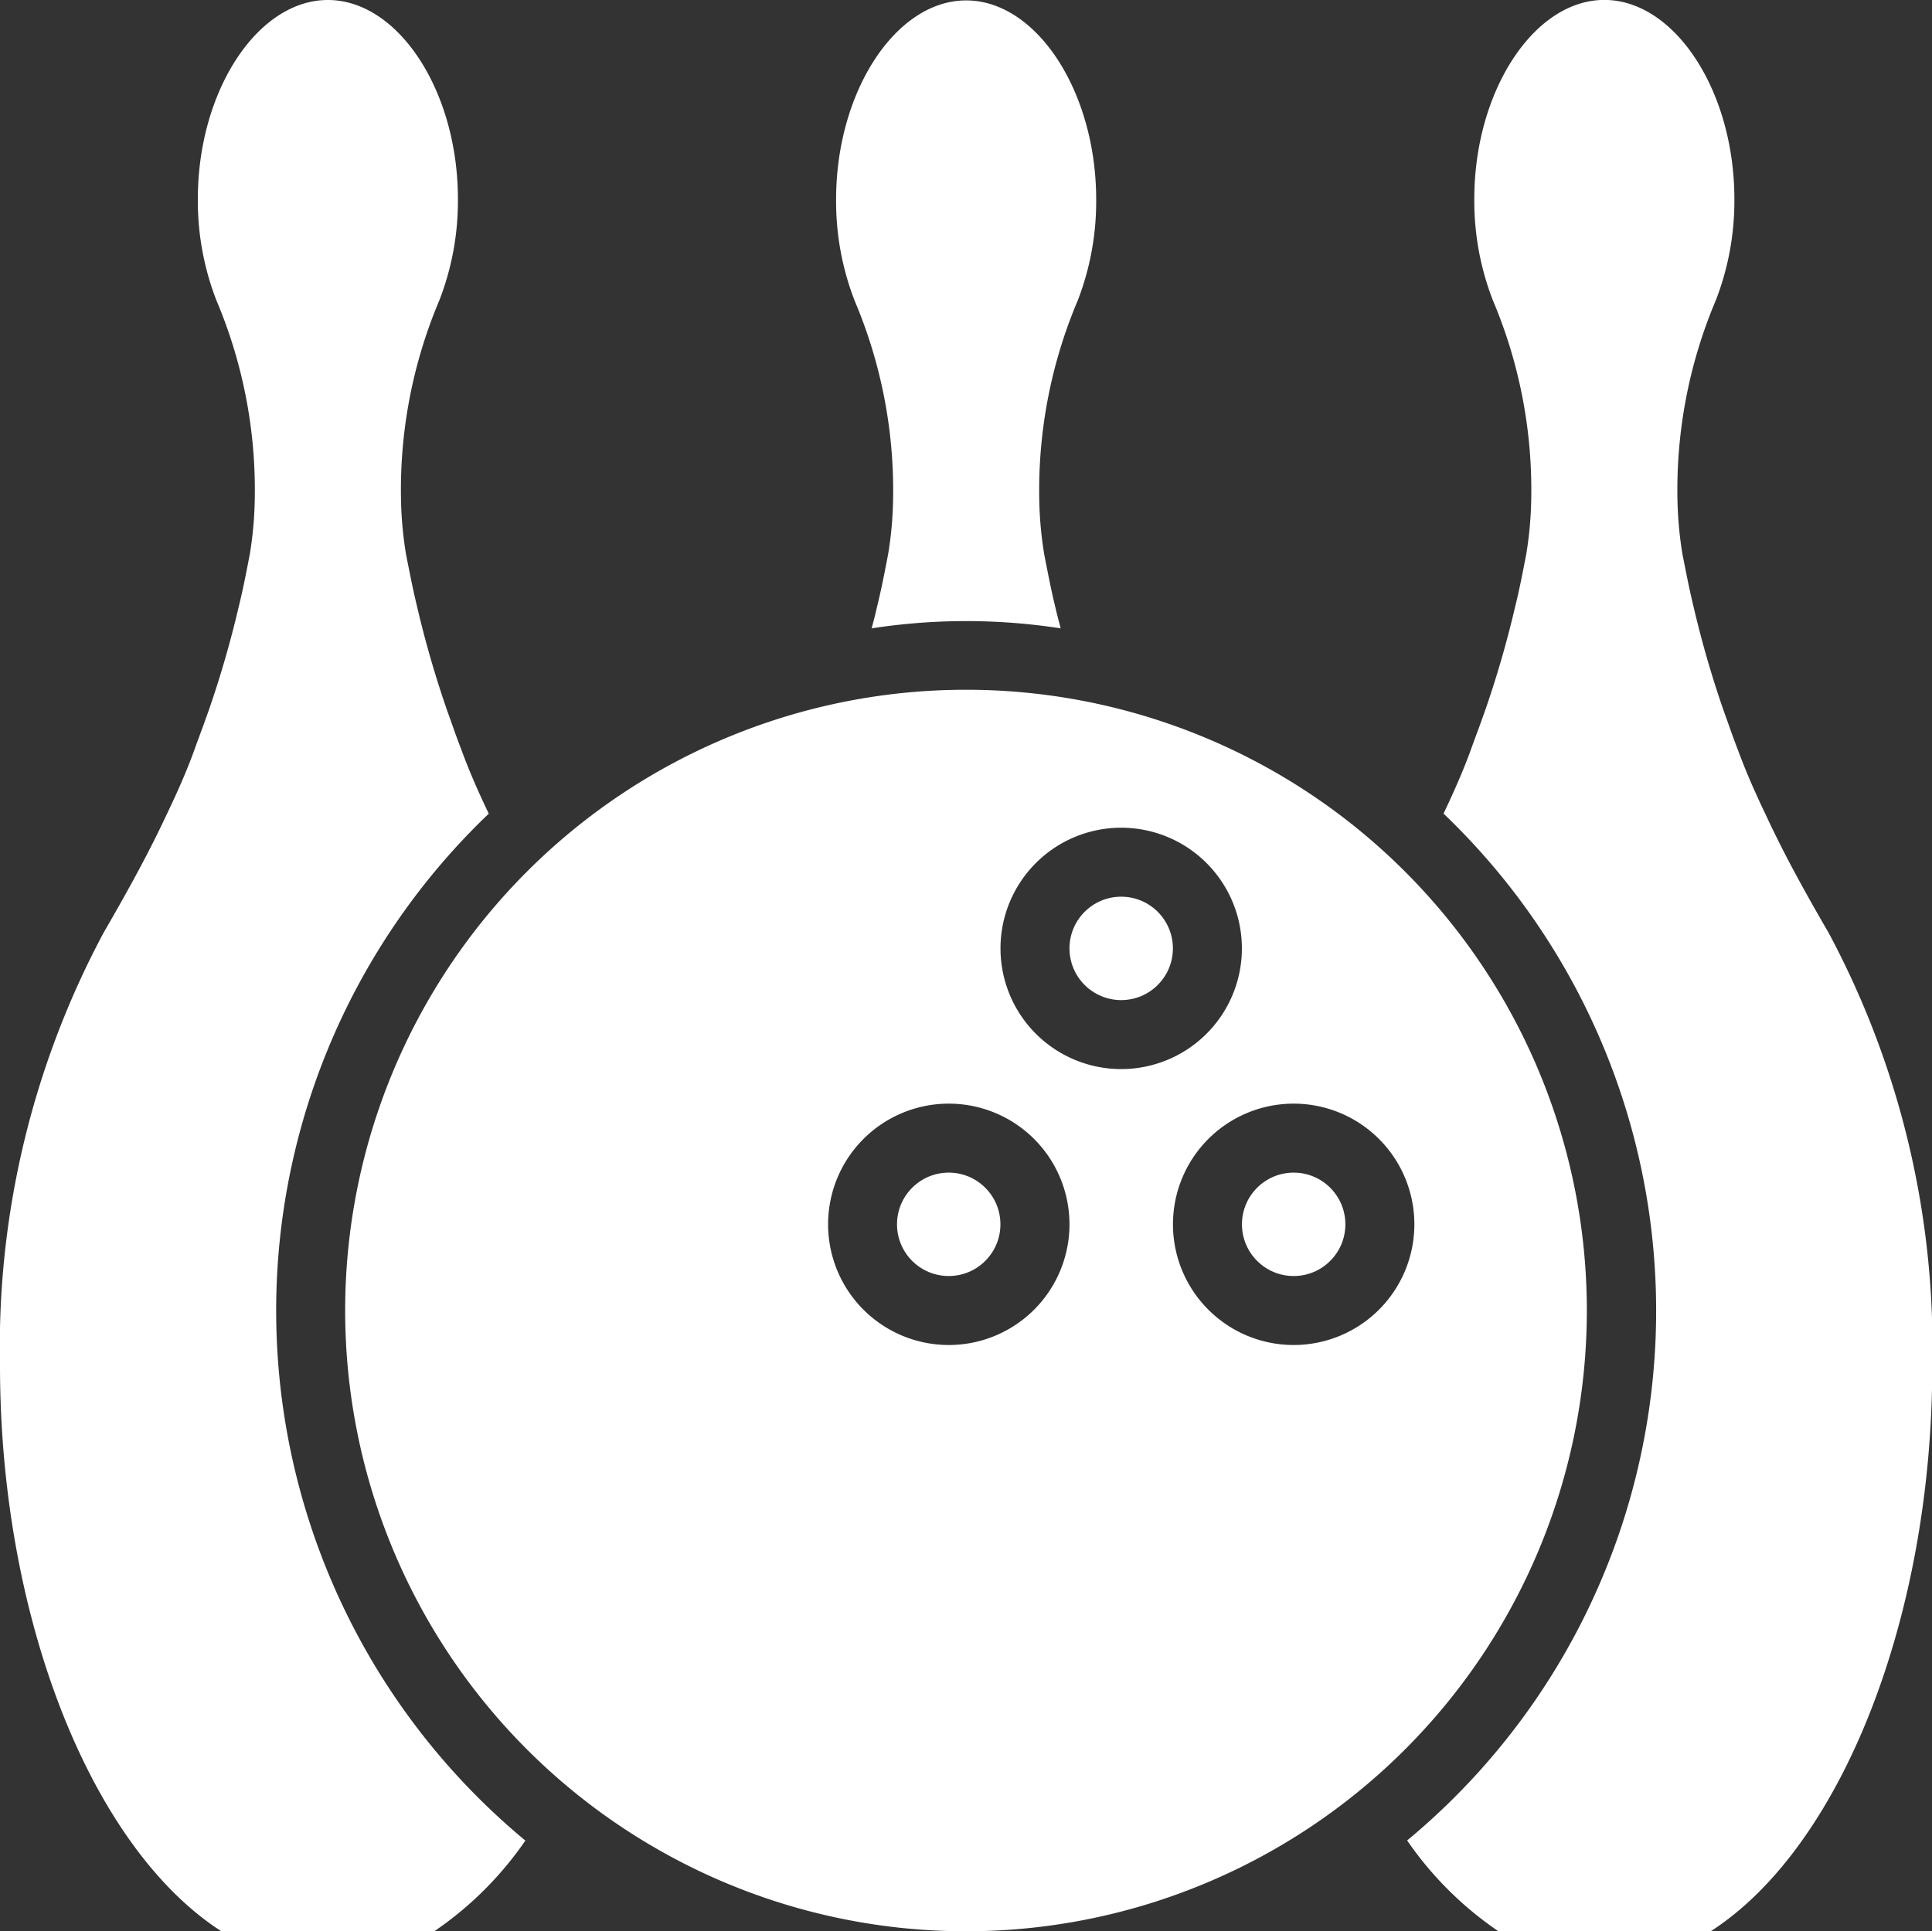<?xml version="1.0" encoding="UTF-8"?> <svg xmlns="http://www.w3.org/2000/svg" width="27.5" height="27.494" viewBox="0 0 27.5 27.494"><rect x="0" y="0" width="27.5" height="27.494" fill="#333333" stroke="none"/><g id="bowling" transform="translate(-1 -0.057)"><g id="Group_74" data-name="Group 74" transform="translate(1 0.057)"><g id="Group_73" data-name="Group 73" transform="translate(0 0)"><circle id="Ellipse_21" data-name="Ellipse 21" cx="0.736" cy="0.736" r="0.736" transform="translate(15.223 12.765)" fill="#fff"></circle><circle id="Ellipse_22" data-name="Ellipse 22" cx="0.736" cy="0.736" r="0.736" transform="translate(12.768 16.693)" fill="#fff"></circle><path id="Path_91" data-name="Path 91" d="M4.931,18.714A9.784,9.784,0,0,1,7.957,11.64c-.158-.329-.286-.627-.389-.908-.051-.132-.1-.268-.146-.4l-.056-.156a14.774,14.774,0,0,1-.429-1.482c-.057-.234-.1-.455-.142-.667l-.014-.07a5.32,5.32,0,0,1-.073-.786,6.92,6.92,0,0,1,.547-2.842,3.906,3.906,0,0,0,.263-1.44C7.518,1.354,6.67.057,5.667.057S3.816,1.354,3.816,2.89A3.91,3.91,0,0,0,4.08,4.332a6.919,6.919,0,0,1,.546,2.845,5.264,5.264,0,0,1-.07.767l-.016.083c-.041.212-.084.433-.144.675a14.667,14.667,0,0,1-.424,1.465l-.059.165c-.047.132-.1.269-.149.408-.1.275-.229.574-.389.906-.233.5-.511,1.017-.9,1.688A12.5,12.5,0,0,0,1,19.5c0,3.576,1.291,6.856,3.154,8.052H7.178a4.96,4.96,0,0,0,1.3-1.293A9.8,9.8,0,0,1,4.931,18.714Z" transform="translate(-1 -0.057)" fill="#fff"></path><circle id="Ellipse_23" data-name="Ellipse 23" cx="0.736" cy="0.736" r="0.736" transform="translate(17.678 16.693)" fill="#fff"></circle><path id="Path_92" data-name="Path 92" d="M379.912,13.333c-.39-.67-.669-1.192-.9-1.692-.158-.328-.286-.627-.39-.909-.051-.132-.1-.268-.146-.4l-.056-.156a14.765,14.765,0,0,1-.429-1.482c-.057-.234-.1-.455-.142-.667l-.014-.07a5.323,5.323,0,0,1-.073-.786,6.919,6.919,0,0,1,.547-2.842,3.906,3.906,0,0,0,.263-1.44c0-1.535-.848-2.833-1.851-2.833s-1.851,1.3-1.851,2.833a3.91,3.91,0,0,0,.264,1.442,6.919,6.919,0,0,1,.546,2.845,5.262,5.262,0,0,1-.07.767l-.016.083c-.041.212-.084.433-.144.675a14.664,14.664,0,0,1-.424,1.465l-.059.165c-.047.132-.1.269-.149.408-.1.273-.228.57-.386.9a9.791,9.791,0,0,1-.518,14.618,4.96,4.96,0,0,0,1.3,1.293h3.021c1.863-1.2,3.154-4.476,3.154-8.052A12.5,12.5,0,0,0,379.912,13.333Z" transform="translate(-353.885 -0.057)" fill="#fff"></path><path id="Path_93" data-name="Path 93" d="M101.323,182.914a8.837,8.837,0,1,0,8.837,8.837A8.837,8.837,0,0,0,101.323,182.914Zm-.245,9.328a1.718,1.718,0,1,1,1.718-1.718A1.718,1.718,0,0,1,101.078,192.242Zm.736-5.646a1.718,1.718,0,1,1,1.718,1.718A1.718,1.718,0,0,1,101.814,186.6Zm4.173,5.646a1.718,1.718,0,1,1,1.718-1.718A1.718,1.718,0,0,1,105.987,192.242Z" transform="translate(-87.573 -173.095)" fill="#fff"></path><path id="Path_94" data-name="Path 94" d="M223.4,7.179a5.266,5.266,0,0,1-.07.767l-.016.083c-.041.212-.084.433-.144.675-.022.1-.049.2-.075.3a8.815,8.815,0,0,1,2.691,0c-.026-.1-.054-.2-.076-.3-.058-.235-.1-.457-.142-.668l-.014-.07a5.321,5.321,0,0,1-.073-.786,6.92,6.92,0,0,1,.547-2.842,3.906,3.906,0,0,0,.263-1.44c0-1.535-.848-2.833-1.851-2.833s-1.851,1.3-1.851,2.833a3.91,3.91,0,0,0,.264,1.442A6.919,6.919,0,0,1,223.4,7.179Z" transform="translate(-210.688 -0.059)" fill="#fff"></path></g></g></g></svg> 
